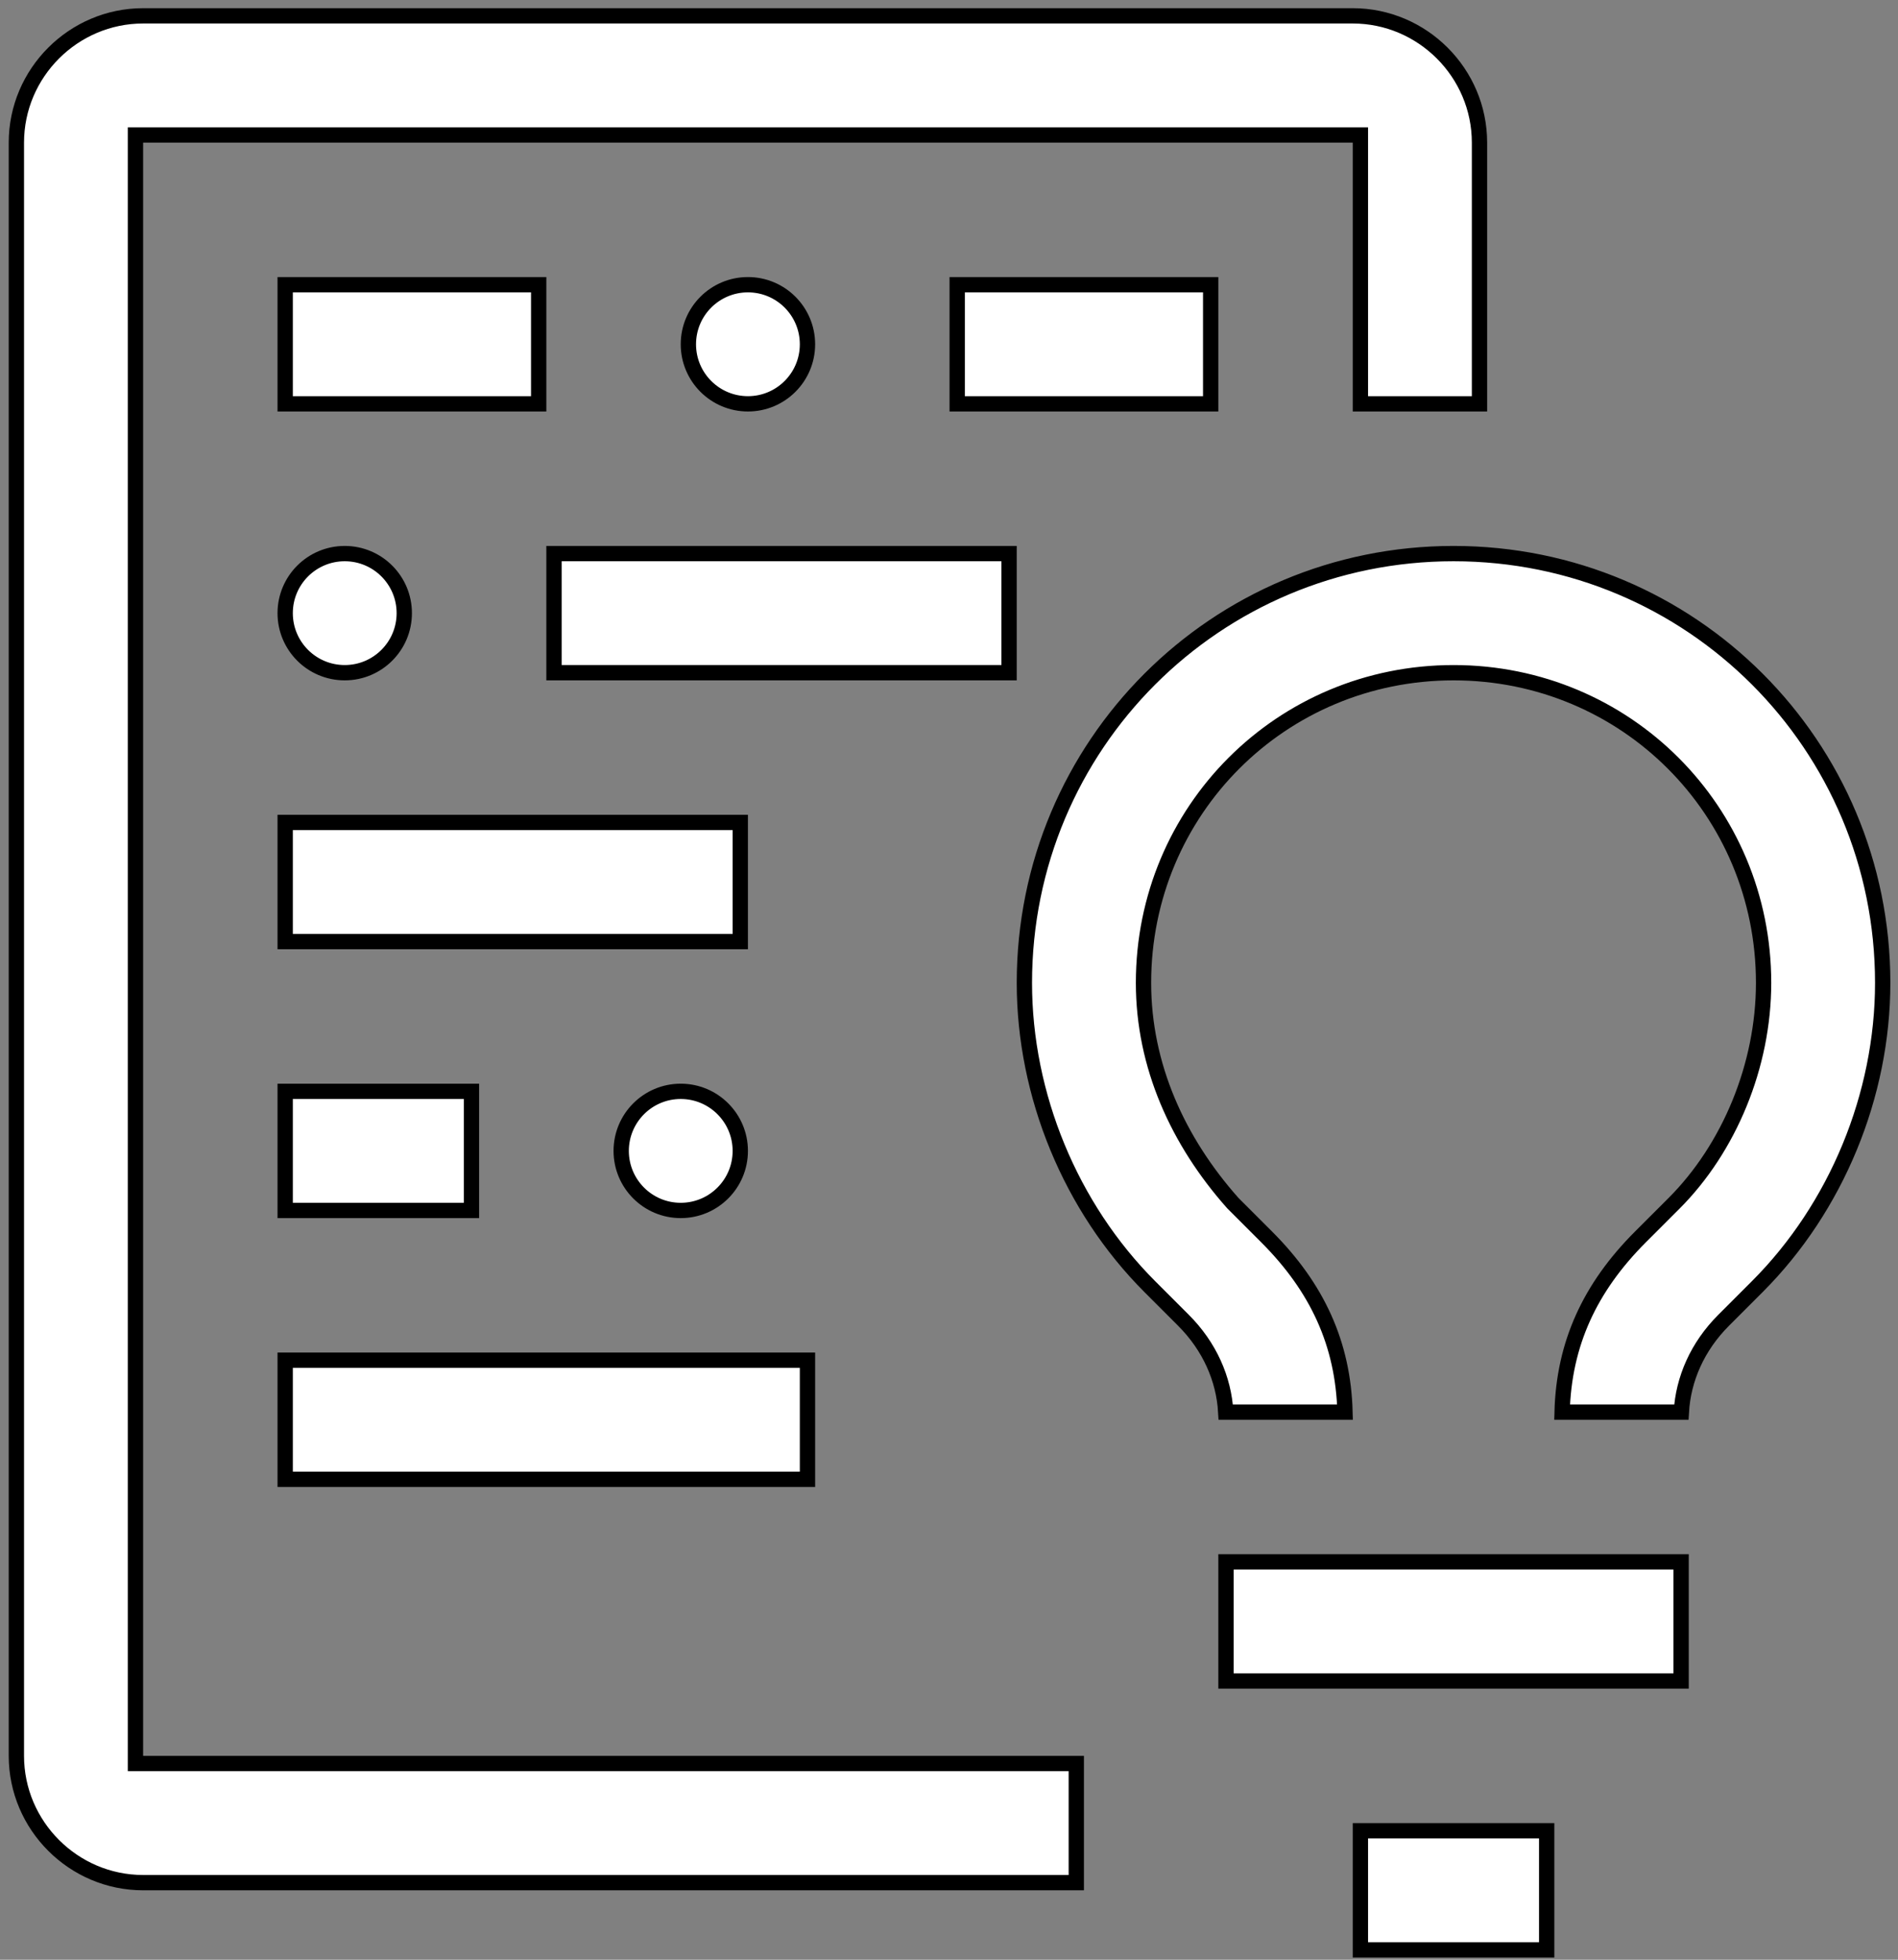 <svg width="124" height="128" viewBox="0 0 124 128" fill="none" xmlns="http://www.w3.org/2000/svg">
<rect x="0" y="0" width="124" height="128" fill="#808080" stroke="none"/>
<path d="M101.048 119.575V127.356H88.877V119.575H101.048ZM9.35 1.035H88.377C92.93 1.035 96.657 4.762 96.658 9.315V26.377H88.877V8.815H8.85V115.184H70.316V122.965H9.35C4.797 122.965 1.07 119.237 1.07 114.684V9.315C1.07 4.762 4.797 1.035 9.35 1.035ZM109.83 102.013V109.794H80.096V102.013H109.83ZM52.754 88.842V96.623H18.631V88.842H52.754ZM94.963 36.158C110.492 36.158 123 48.666 123 64.195C123 71.527 119.979 78.864 114.805 84.038L112.61 86.233C110.895 87.948 109.969 90.071 109.845 92.233H102.055C102.172 87.773 103.867 84.097 107.17 80.793L109.366 78.598C112.974 74.99 115.219 69.593 115.219 64.195C115.219 52.943 106.215 43.938 94.963 43.938C83.711 43.938 74.707 52.943 74.707 64.195C74.707 69.608 76.962 74.552 80.54 78.577L80.549 78.587L82.755 80.793C86.059 84.097 87.754 87.773 87.871 92.233H80.081C79.957 90.071 79.031 87.948 77.316 86.233L75.121 84.038C69.947 78.864 66.925 71.527 66.925 64.195C66.925 48.666 79.434 36.158 94.963 36.158ZM44.473 71.281C46.622 71.281 48.364 73.023 48.364 75.171C48.364 77.32 46.622 79.061 44.473 79.061C42.325 79.061 40.584 77.32 40.584 75.171C40.584 73.023 42.325 71.281 44.473 71.281ZM30.802 71.281V79.061H18.631V71.281H30.802ZM48.364 53.719V61.499H18.631V53.719H48.364ZM22.522 36.158C24.671 36.158 26.412 37.9 26.412 40.048C26.412 42.197 24.67 43.938 22.522 43.938C20.373 43.938 18.631 42.197 18.631 40.048C18.631 37.9 20.373 36.158 22.522 36.158ZM65.925 36.158V43.938H36.193V36.158H65.925ZM48.864 18.596C51.012 18.596 52.754 20.338 52.754 22.487C52.754 24.635 51.012 26.377 48.864 26.377C46.715 26.376 44.973 24.635 44.973 22.487C44.973 20.338 46.715 18.596 48.864 18.596ZM79.096 18.596V26.377H62.535V18.596H79.096ZM35.193 18.596V26.377H18.631V18.596H35.193Z" fill="white" stroke="black"/>
</svg>
